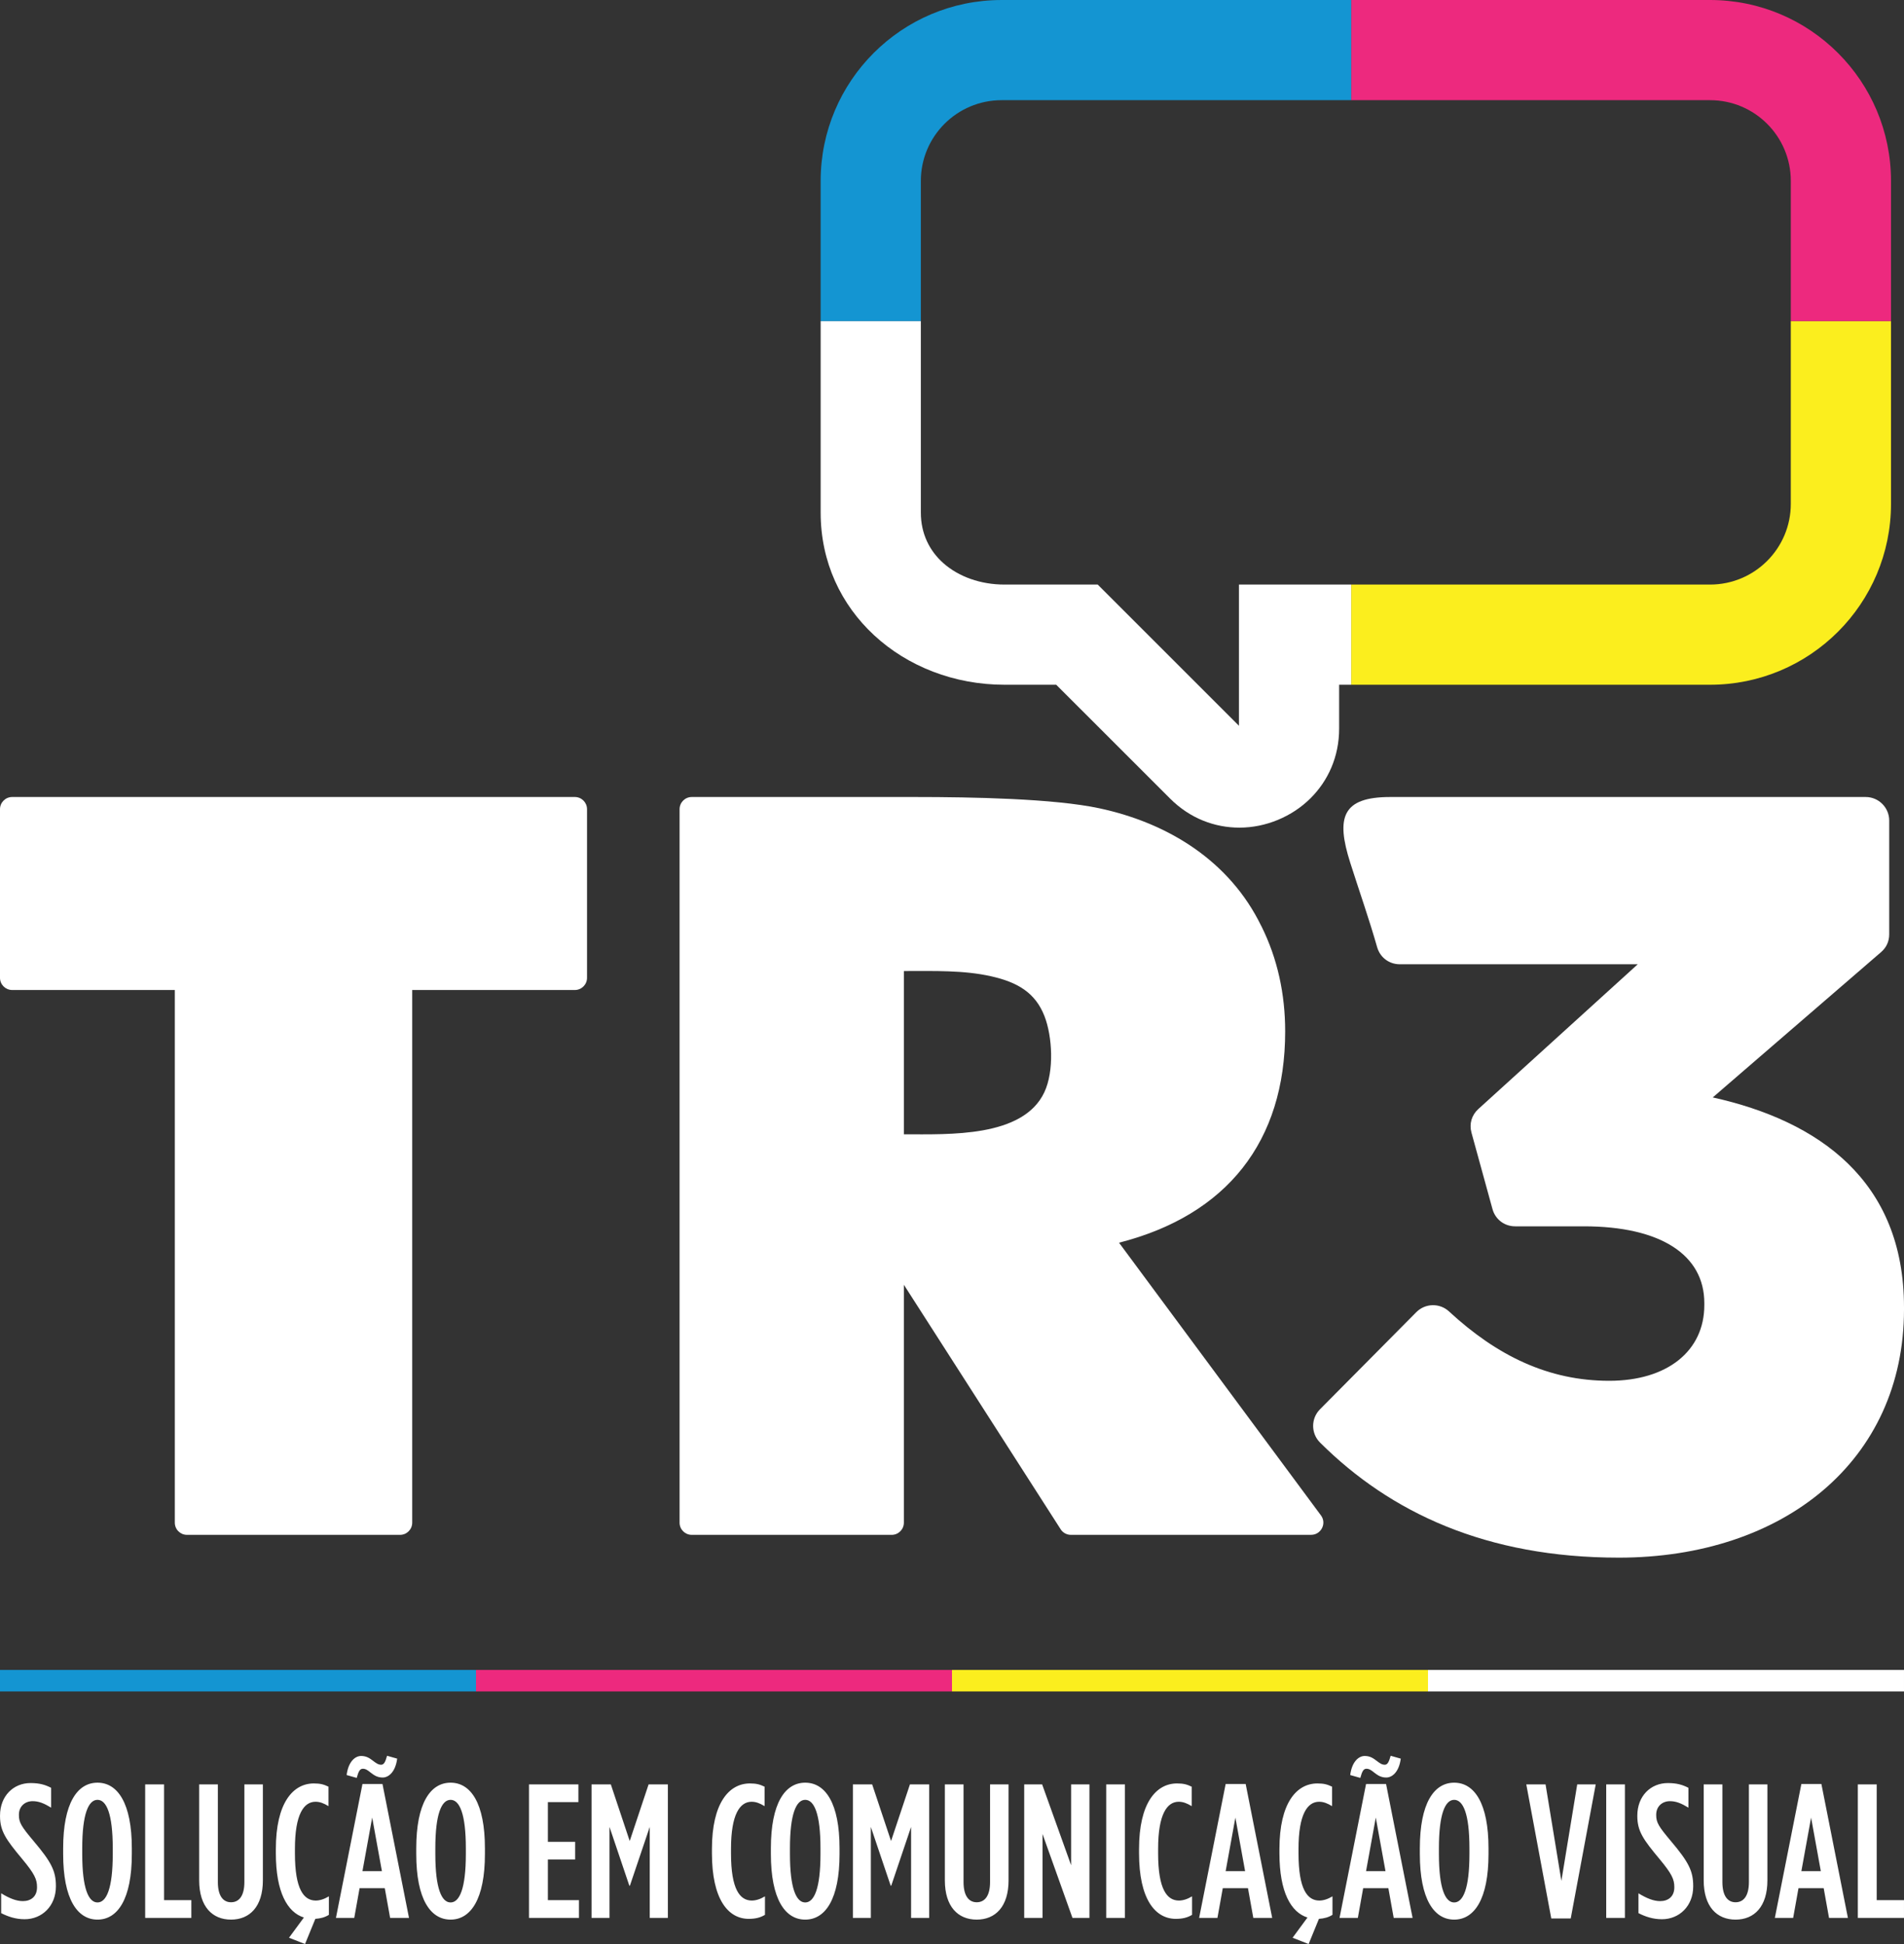 <?xml version="1.0" encoding="UTF-8"?>
<!DOCTYPE svg PUBLIC "-//W3C//DTD SVG 1.1//EN" "http://www.w3.org/Graphics/SVG/1.1/DTD/svg11.dtd">
<!-- Creator: CorelDRAW -->
<svg xmlns="http://www.w3.org/2000/svg" xml:space="preserve" width="41.202mm" height="42.076mm" version="1.1" style="shape-rendering:geometricPrecision; text-rendering:geometricPrecision; image-rendering:optimizeQuality; fill-rule:evenodd; clip-rule:evenodd"
viewBox="0 0 4105.97 4193.07"
 xmlns:xlink="http://www.w3.org/1999/xlink"
 xmlns:xodm="http://www.corel.com/coreldraw/odm/2003">
 <rect x="0" y="0" width="4105.97" height="4193.07" fill="#333333" stroke="none"/>
 <defs>
  <style type="text/css">
   <![CDATA[
    .fil2 {fill:#1495D2}
    .fil0 {fill:#ED297E}
    .fil1 {fill:#FBEE1E}
    .fil3 {fill:white}
    .fil4 {fill:white;fill-rule:nonzero}
   ]]>
  </style>
 </defs>
 <g id="Camada_x0020_1">
  <g id="_1965221839712">
   <path class="fil0" d="M2959.46 0l728.24 0c107.74,0 205.3,43.7 275.92,114.32 70.63,70.63 114.31,168.19 114.31,275.93l0 302.56 -216.07 0 0 -302.56c0,-48.1 -19.49,-91.65 -51,-123.16 -31.51,-31.52 -75.06,-51.01 -123.15,-51.01l-773.9 0 0 -216.07 45.65 0z"/>
   <path class="fil1" d="M4077.94 738.48l0 348.22c0,107.74 -43.69,205.3 -114.31,275.92 -70.63,70.63 -168.19,114.32 -275.92,114.32l-773.9 0 0 -216.08 773.9 0c48.09,0 91.64,-19.49 123.15,-51 31.51,-31.51 51,-75.06 51,-123.15l0 -393.88 216.07 0 0 45.66z"/>
   <path class="fil2" d="M1769.73 692.82l0 -302.56c0,-107.74 43.69,-205.3 114.31,-275.93 70.63,-70.63 168.19,-114.32 275.93,-114.32l753.83 0 0 216.07 -753.83 0c-48.1,0 -91.64,19.5 -123.16,51.01 -31.51,31.52 -51.01,75.06 -51.01,123.16l0 302.56 -216.06 0zm0 91.31l0 0 0 -45.65 0 45.65z"/>
   <path class="fil3" d="M2887.85 1476.94l0 94.51c0,61.24 -24.15,112.79 -61.39,150.03 -20.07,20.07 -44.25,35.98 -70.72,46.93 -26.31,10.9 -54.57,16.73 -82.95,16.73 -52.66,0 -106.18,-19.37 -149.49,-62.68l-245.55 -245.52 -111.57 0c-108.51,0 -208.8,-39.63 -281.34,-106.94 -70.84,-65.71 -115.1,-157.39 -115.1,-264.16l0 -413.02 216.06 0 0 413.02c0,45.01 18.66,82.29 48.34,108.65 33.29,29.56 80.55,46.37 132.03,46.37l201.06 0 304.55 304.52 0 -304.52 242.03 0 0 216.07 -25.96 0z"/>
   <path class="fil4" d="M53.09 4139.59c37.44,0 67.47,-28.39 67.47,-70.76l0 -0.83c0,-32.5 -9.88,-51.83 -48.13,-97.08 -26.32,-31.26 -31.67,-39.9 -31.67,-55.95l0 -0.82c0,-18.11 13.16,-29.21 29.62,-29.21 13.16,0 24.28,4.52 39.9,13.98l0 -42.78c-12.75,-6.58 -25.09,-10.28 -44.43,-10.28 -37.02,0 -65.82,27.97 -65.82,70.35l0 0.83c0,32.5 12.76,50.6 48.13,92.97 26.33,31.67 31.67,43.6 31.67,60.05l0 0.83c0,19.74 -13.15,29.62 -30.43,29.62 -13.99,0 -28.8,-5.76 -46.9,-16.86l0 42.78c15.22,7.81 31.67,13.16 50.6,13.16zm157.15 0.82c43.61,0 74.05,-44.43 74.05,-141.51l0 -12.34c0,-97.08 -30.44,-141.51 -74.05,-141.51 -43.6,0 -74.04,44.43 -74.04,141.51l0 12.34c0,97.08 30.44,141.51 74.04,141.51zm0 -37.02c-19.33,0 -32.91,-30.03 -32.91,-104.49l0 -12.34c0,-74.46 13.57,-104.49 32.91,-104.49 19.34,0 32.92,30.03 32.92,104.49l0 12.34c0,74.46 -13.57,104.49 -32.92,104.49zm102.84 33.32l99.56 0 0 -38.26 -58.83 0 0 -249.71 -40.73 0 0 287.96zm185.12 3.7c40.32,0 68.7,-27.97 68.7,-84.74l0 -206.92 -39.9 0 0 210.62c0,30.04 -11.52,43.61 -28.8,43.61 -16.86,0 -28.38,-13.57 -28.38,-43.61l0 -210.62 -40.31 0 0 206.92c0,56.76 28.38,84.74 68.69,84.74zm159.62 52.66l22.21 -54.3c11.51,-0.82 20.57,-3.29 29.2,-8.64l0 -39.9c-10.28,6.17 -19.74,9.05 -28.38,9.05 -25.5,0 -44.84,-23.86 -44.84,-101.61l0 -9.87c0,-74.87 19.33,-101.61 44.43,-101.61 9.46,0 17.69,3.29 27.97,9.46l0 -41.96c-10.28,-4.93 -17.69,-6.99 -31.68,-6.99 -44.84,0 -81.86,41.95 -81.86,141.51l0 9.05c0,84.33 25.09,127.53 60.47,138.63l-32.09 43.61 34.56 13.57zm66.64 -56.36l39.49 0 11.51 -64.18 54.3 0 11.52 64.18 40.73 0 -57.18 -288.78 -43.19 0 -57.18 288.78zm57.18 -100.79l20.98 -115.59 20.98 115.59 -41.95 0zm43.6 -201.98c12.76,0 27.56,-11.93 31.27,-40.73l-21.8 -6.17c-3.71,13.16 -6.59,19.33 -12.76,19.33 -6.17,0 -10.69,-3.29 -17.69,-8.64 -7,-5.34 -13.98,-10.27 -25.5,-10.27 -12.76,0 -27.56,11.93 -31.27,41.13l21.8 6.18c3.71,-13.58 6.59,-19.75 13.16,-19.75 6.17,0 10.69,3.29 17.28,8.64 7,5.35 13.98,10.28 25.5,10.28zm146.45 306.47c43.6,0 74.04,-44.43 74.04,-141.51l0 -12.34c0,-97.08 -30.44,-141.51 -74.04,-141.51 -43.61,0 -74.05,44.43 -74.05,141.51l0 12.34c0,97.08 30.44,141.51 74.05,141.51zm0 -37.02c-19.33,0 -32.92,-30.03 -32.92,-104.49l0 -12.34c0,-74.46 13.58,-104.49 32.92,-104.49 19.33,0 32.91,30.03 32.91,104.49l0 12.34c0,74.46 -13.57,104.49 -32.91,104.49zm169.08 33.32l107.78 0 0 -38.26 -67.05 0 0 -87.63 58.83 0 0 -38.26 -58.83 0 0 -85.56 65.81 0 0 -38.26 -106.54 0 0 287.96zm134.93 0l38.67 0 0 -196.23 42.78 126.7 1.24 0 42.78 -126.7 0 196.23 39.07 0 0 -287.96 -41.55 0 -40.72 122.18 -40.73 -122.18 -41.55 0 0 287.96zm338.97 2.05c13.99,0 24.68,-2.47 34.97,-8.64l0 -39.9c-10.28,6.17 -19.75,9.05 -28.38,9.05 -25.51,0 -44.85,-23.86 -44.85,-101.61l0 -9.87c0,-74.87 19.33,-101.61 44.43,-101.61 9.47,0 17.69,3.29 27.97,9.46l0 -41.96c-10.28,-4.93 -17.69,-6.99 -31.67,-6.99 -44.85,0 -81.87,41.95 -81.87,141.51l0 9.05c0,98.73 34.56,141.51 79.4,141.51zm121.77 1.64c43.6,0 74.04,-44.43 74.04,-141.51l0 -12.34c0,-97.08 -30.44,-141.51 -74.04,-141.51 -43.61,0 -74.05,44.43 -74.05,141.51l0 12.34c0,97.08 30.44,141.51 74.05,141.51zm0 -37.02c-19.33,0 -32.92,-30.03 -32.92,-104.49l0 -12.34c0,-74.46 13.58,-104.49 32.92,-104.49 19.33,0 32.91,30.03 32.91,104.49l0 12.34c0,74.46 -13.57,104.49 -32.91,104.49zm102.84 33.32l38.67 0 0 -196.23 42.78 126.7 1.24 0 42.78 -126.7 0 196.23 39.07 0 0 -287.96 -41.55 0 -40.72 122.18 -40.73 -122.18 -41.55 0 0 287.96zm266.98 3.7c40.32,0 68.7,-27.97 68.7,-84.74l0 -206.92 -39.9 0 0 210.62c0,30.04 -11.52,43.61 -28.8,43.61 -16.86,0 -28.38,-13.57 -28.38,-43.61l0 -210.62 -40.31 0 0 206.92c0,56.76 28.38,84.74 68.69,84.74zm102.44 -3.7l39.49 0 0 -181 64.59 181 36.61 0 0 -287.96 -39.49 0 0 174.43 -62.53 -174.43 -38.67 0 0 287.96zm176.89 0l40.32 0 0 -287.96 -40.32 0 0 287.96zm150.15 2.05c13.99,0 24.68,-2.47 34.97,-8.64l0 -39.9c-10.28,6.17 -19.75,9.05 -28.38,9.05 -25.51,0 -44.85,-23.86 -44.85,-101.61l0 -9.87c0,-74.87 19.33,-101.61 44.43,-101.61 9.47,0 17.69,3.29 27.97,9.46l0 -41.96c-10.28,-4.93 -17.69,-6.99 -31.67,-6.99 -44.85,0 -81.87,41.95 -81.87,141.51l0 9.05c0,98.73 34.56,141.51 79.4,141.51zm50.19 -2.05l39.49 0 11.52 -64.18 54.3 0 11.52 64.18 40.72 0 -57.18 -288.78 -43.19 0 -57.18 288.78zm57.18 -100.79l20.98 -115.59 20.98 115.59 -41.95 0zm178.95 157.15l22.21 -54.3c11.51,-0.82 20.57,-3.29 29.2,-8.64l0 -39.9c-10.28,6.17 -19.74,9.05 -28.38,9.05 -25.5,0 -44.84,-23.86 -44.84,-101.61l0 -9.87c0,-74.87 19.33,-101.61 44.43,-101.61 9.46,0 17.69,3.29 27.97,9.46l0 -41.96c-10.28,-4.93 -17.69,-6.99 -31.68,-6.99 -44.84,0 -81.86,41.95 -81.86,141.51l0 9.05c0,84.33 25.09,127.53 60.47,138.63l-32.09 43.61 34.56 13.57zm66.64 -56.36l39.49 0 11.51 -64.18 54.3 0 11.52 64.18 40.73 0 -57.18 -288.78 -43.19 0 -57.18 288.78zm57.18 -100.79l20.98 -115.59 20.98 115.59 -41.95 0zm43.6 -201.98c12.76,0 27.56,-11.93 31.27,-40.73l-21.8 -6.17c-3.71,13.16 -6.59,19.33 -12.76,19.33 -6.17,0 -10.69,-3.29 -17.69,-8.64 -7,-5.34 -13.98,-10.27 -25.5,-10.27 -12.76,0 -27.56,11.93 -31.27,41.13l21.8 6.18c3.71,-13.58 6.59,-19.75 13.16,-19.75 6.17,0 10.69,3.29 17.28,8.64 7,5.35 13.98,10.28 25.5,10.28zm146.45 306.47c43.61,0 74.04,-44.43 74.04,-141.51l0 -12.34c0,-97.08 -30.43,-141.51 -74.04,-141.51 -43.61,0 -74.05,44.43 -74.05,141.51l0 12.34c0,97.08 30.44,141.51 74.05,141.51zm0 -37.02c-19.33,0 -32.92,-30.03 -32.92,-104.49l0 -12.34c0,-74.46 13.58,-104.49 32.92,-104.49 19.33,0 32.91,30.03 32.91,104.49l0 12.34c0,74.46 -13.57,104.49 -32.91,104.49zm209.39 34.56l41.96 0 53.89 -289.2 -39.91 0 -34.14 208.15 -34.14 -208.15 -41.55 0 53.88 289.2zm118.48 -1.24l40.31 0 0 -287.96 -40.31 0 0 287.96zm120.11 2.88c37.44,0 67.47,-28.39 67.47,-70.76l0 -0.83c0,-32.5 -9.88,-51.83 -48.13,-97.08 -26.32,-31.26 -31.67,-39.9 -31.67,-55.95l0 -0.82c0,-18.11 13.16,-29.21 29.62,-29.21 13.16,0 24.28,4.52 39.9,13.98l0 -42.78c-12.75,-6.58 -25.09,-10.28 -44.43,-10.28 -37.02,0 -65.82,27.97 -65.82,70.35l0 0.83c0,32.5 12.76,50.6 48.13,92.97 26.33,31.67 31.67,43.6 31.67,60.05l0 0.83c0,19.74 -13.15,29.62 -30.43,29.62 -13.99,0 -28.8,-5.76 -46.9,-16.86l0 42.78c15.22,7.81 31.67,13.16 50.6,13.16zm158.79 0.82c40.32,0 68.7,-27.97 68.7,-84.74l0 -206.92 -39.9 0 0 210.62c0,30.04 -11.52,43.61 -28.8,43.61 -16.86,0 -28.38,-13.57 -28.38,-43.61l0 -210.62 -40.31 0 0 206.92c0,56.76 28.38,84.74 68.69,84.74zm84.75 -3.7l39.49 0 11.51 -64.18 54.3 0 11.52 64.18 40.73 0 -57.18 -288.78 -43.19 0 -57.18 288.78zm57.18 -100.79l20.98 -115.59 20.98 115.59 -41.95 0zm121.76 100.79l99.56 0 0 -38.26 -58.83 0 0 -249.71 -40.73 0 0 287.96z"/>
   <polygon class="fil2" points="-0,3601.9 1026.49,3601.9 1026.49,3648.28 -0,3648.28 "/>
   <polygon class="fil0" points="1026.49,3601.9 2052.98,3601.9 2052.98,3648.28 1026.49,3648.28 "/>
   <polygon class="fil1" points="2052.98,3601.9 3079.48,3601.9 3079.48,3648.28 2052.98,3648.28 "/>
   <polygon class="fil4" points="3079.48,3601.9 4105.96,3601.9 4105.96,3648.28 3079.48,3648.28 "/>
   <path class="fil4" d="M1949.21 2446.57c98.12,0 256.79,7.14 302.86,-90.58 21.61,-45.84 17.23,-120.56 0.47,-163.94 -19.83,-51.33 -58.75,-73.48 -114.59,-86.17 -59.1,-13.44 -122.69,-11.43 -188.74,-11.43l0 352.12zm-483.69 837.7l0 -1538.95c0,-14.5 11.76,-26.26 26.26,-26.26l480.65 0c124.86,0 300.48,3.42 398.12,24.3 149.36,31.93 281.43,114.18 349.37,253.94l0.02 0.04 0.08 -0.04c35.21,70.56 51.46,147.45 51.46,227.28 0,237.71 -125.83,396.41 -358.29,455.8l435.52 588.3c12.94,17.45 -0.14,41.79 -21.03,41.77l0 0.08 -518.35 0c-9.9,0 -18.51,-5.48 -22.98,-13.56l-337.15 -525.85 0 513.16c0,14.5 -11.76,26.26 -26.26,26.26l-431.17 0c-14.5,0 -26.26,-11.76 -26.26,-26.26z"/>
   <path class="fil4" d="M376.98 3284.28l0 -1148.94 -350.72 0c-14.5,0 -26.26,-11.76 -26.26,-26.26l0 -363.75c0,-14.5 11.76,-26.26 26.26,-26.26l1213.41 0c14.5,0 26.26,11.76 26.26,26.26l0 363.75c0,14.5 -11.76,26.26 -26.26,26.26l-350.73 0 0 1148.94c0,14.5 -11.76,26.26 -26.26,26.26l-459.43 0c-14.51,0 -26.27,-11.76 -26.27,-26.26z"/>
   <path class="fil4" d="M3490.78 3359.7c355.44,0 615.19,-209.1 615.19,-535.39l0 -4.59c0,-273.43 -184.56,-402.12 -412.41,-452.67l362.94 -313.41c11.56,-9.99 17.58,-23.13 17.58,-38.41l0 -245.42c0,-27.95 -22.8,-50.74 -50.74,-50.74l-1025.25 0c-103.62,0 -117.52,43.74 -86.33,141.7 19.44,61.09 40.76,121.58 58.04,182.22 6.31,22.12 25.79,36.83 48.8,36.83l513.2 0 -343.76 312.23c-14.51,13.17 -20.01,32.11 -14.81,51l45.28 164.73c6.14,22.35 25.75,37.29 48.92,37.29l148.17 0c166.33,0 259.74,62.05 259.74,165.45l0 4.59c0,98.81 -79.74,163.15 -205.06,163.15 -130.98,0 -241.73,-53.76 -345.49,-149.62 -20.06,-18.55 -51.22,-17.87 -70.47,1.53l-207.87 209.64c-19.65,19.82 -19.55,52 0.23,71.69 152.1,151.43 358.94,248.19 644.1,248.19z"/>
  </g>
 </g>
</svg>
